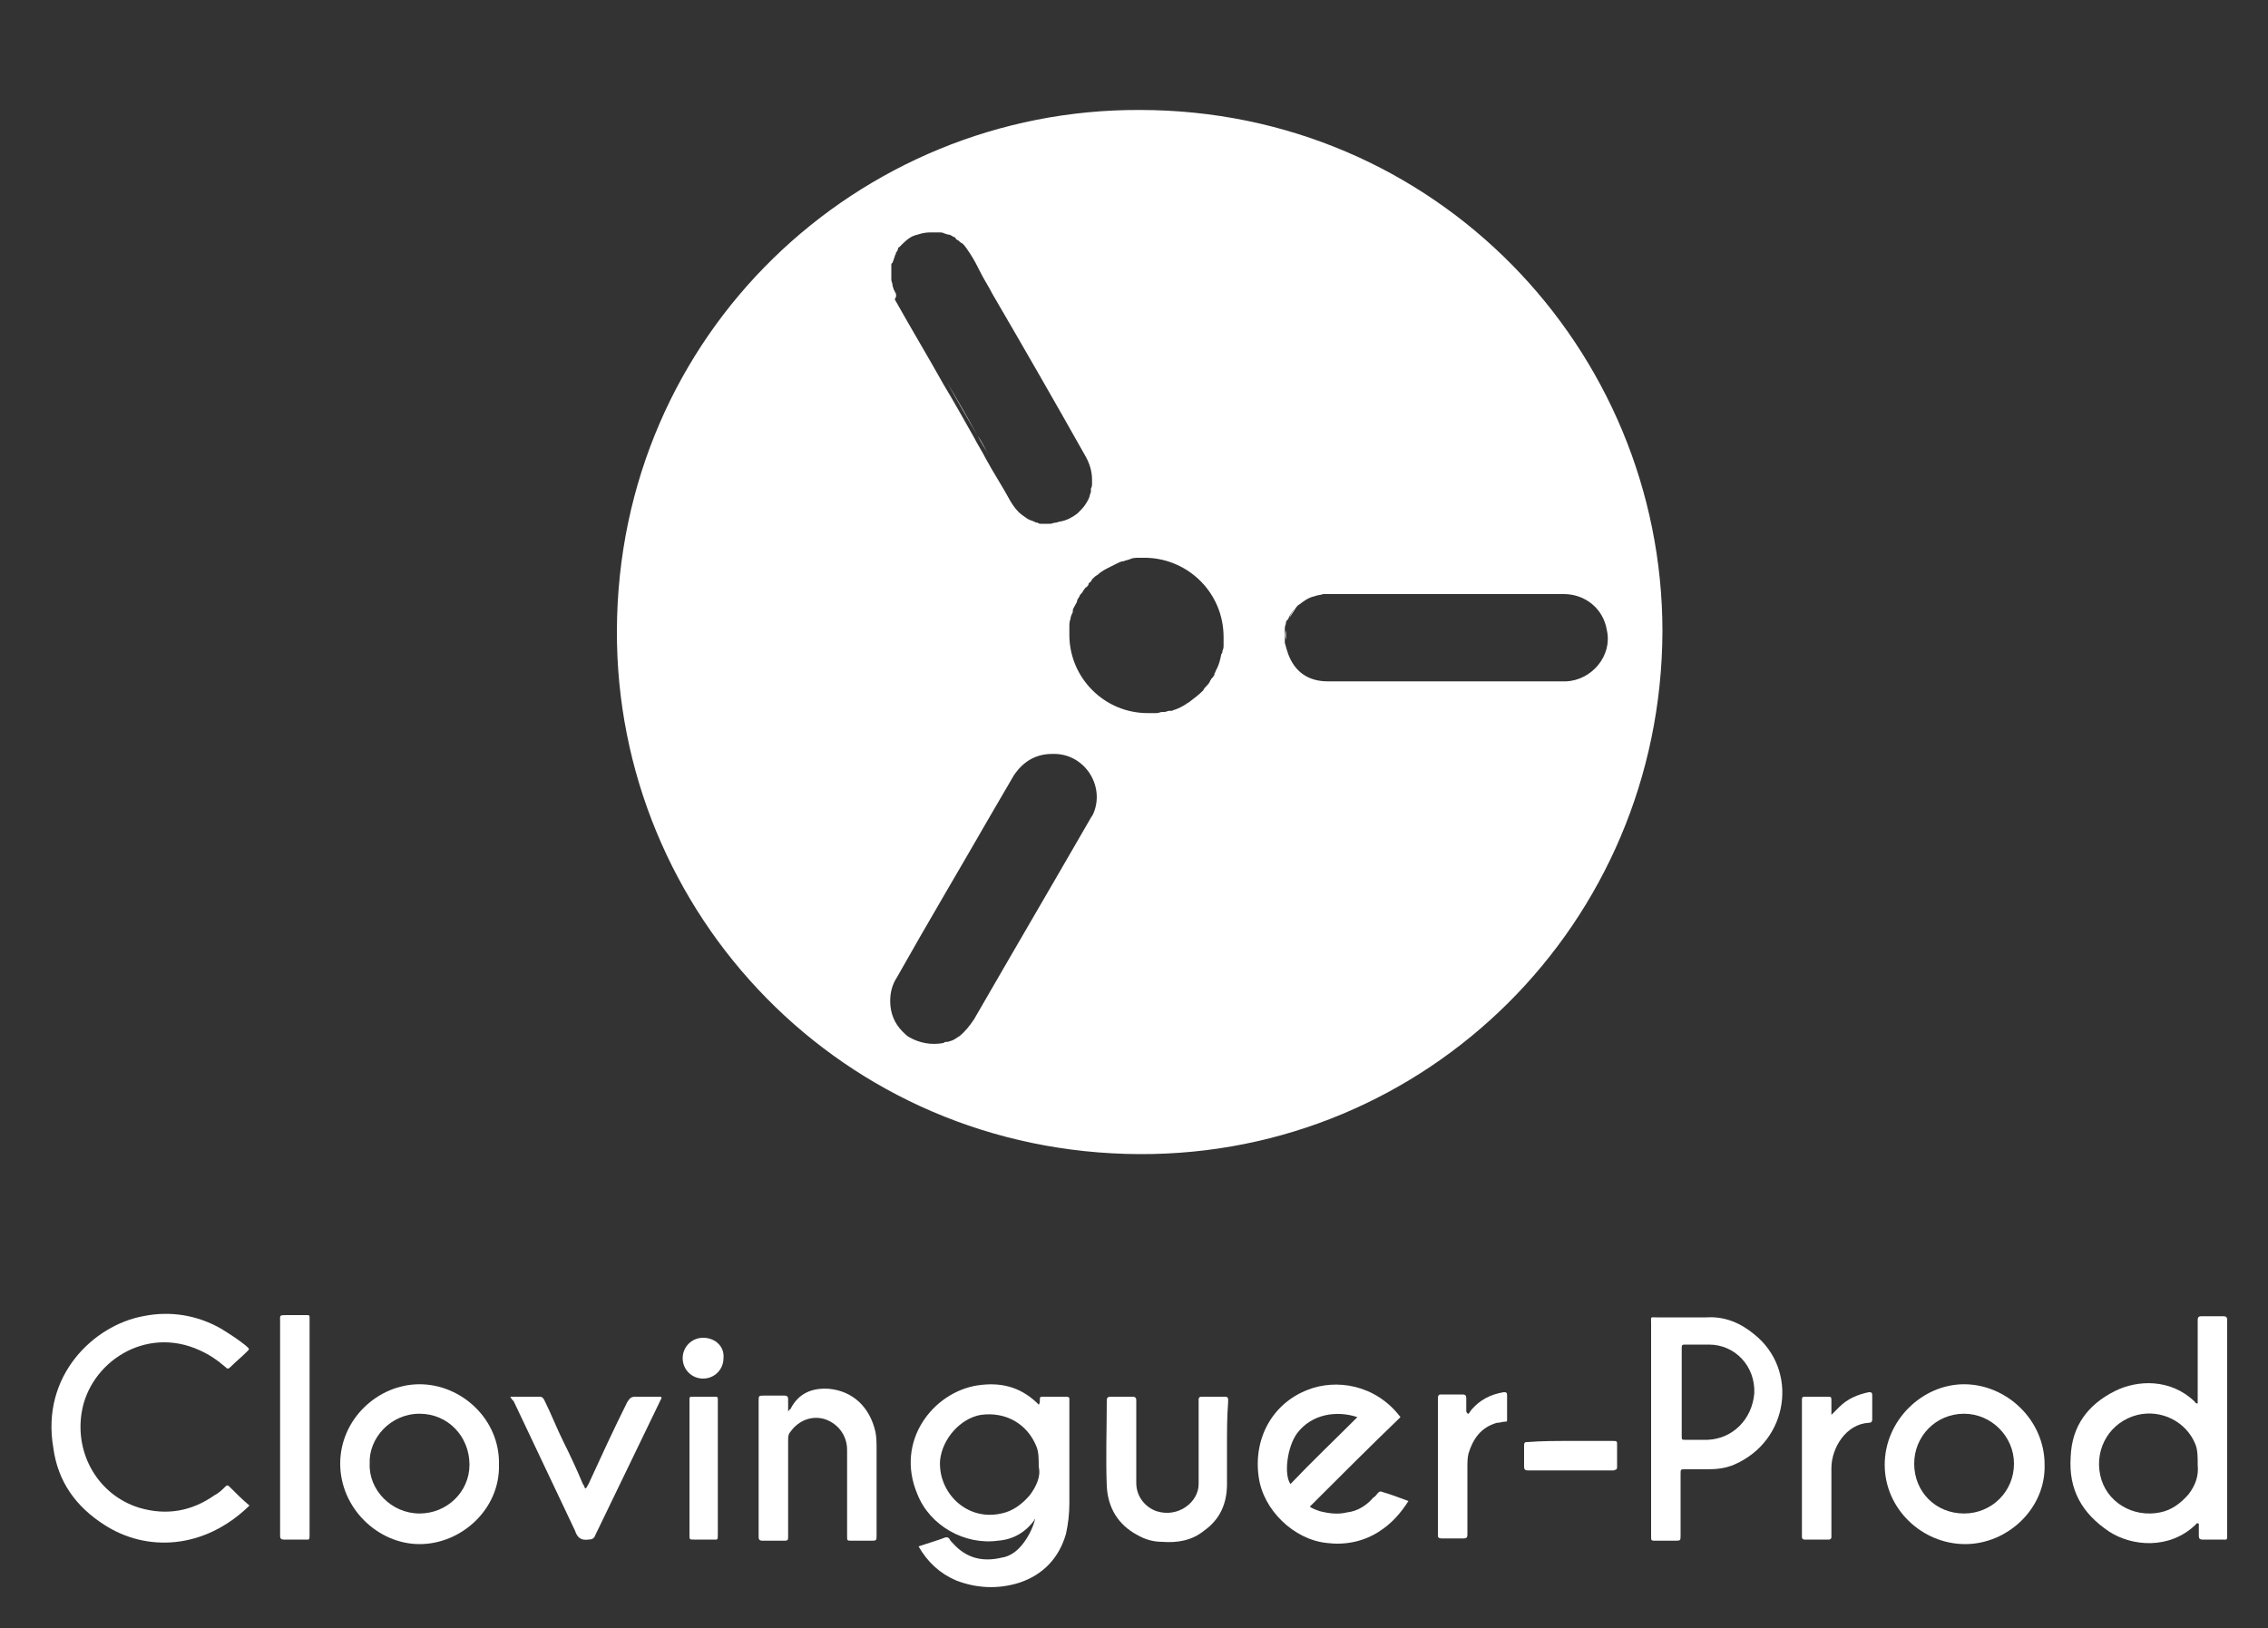 <?xml version="1.0" encoding="UTF-8"?> <!-- Generator: Adobe Illustrator 26.0.1, SVG Export Plug-In . SVG Version: 6.00 Build 0) --> <svg xmlns="http://www.w3.org/2000/svg" xmlns:xlink="http://www.w3.org/1999/xlink" version="1.1" id="Layer_1" x="0px" y="0px" viewBox="0 0 200 143.6" style="enable-background:new 0 0 200 143.6;" xml:space="preserve"><rect x="0" y="0" width="200" height="143.6" fill="#333333" stroke="none"/> <style type="text/css"> .st0{fill:#FFFFFF;} </style> <g> <path class="st0" d="M100.5,9.7C75.7,9.6,54.5,29.4,54.4,55.6c-0.1,25,19.9,46.1,46.1,46.2c25.3,0.1,46-20.3,46.1-46.1 C146.6,30.8,126.6,9.7,100.5,9.7z M78.6,23.6c0-0.1,0-0.2,0-0.2c0-0.1,0-0.2,0.1-0.2c0-0.1,0.1-0.2,0.1-0.3 c0.1-0.2,0.1-0.4,0.2-0.5c0,0,0,0,0-0.1c0.1-0.1,0.2-0.3,0.2-0.4c0,0,0-0.1,0.1-0.1c0.1-0.1,0.2-0.2,0.3-0.3 c0.4-0.4,0.8-0.7,1.3-0.8c0.3-0.1,0.7-0.2,1.1-0.2c0.3,0,0.6,0,0.8,0c0.2,0,0.3,0,0.5,0.1c0,0,0,0,0,0c0.1,0,0.2,0.1,0.4,0.1 c0,0,0,0,0,0c0.1,0,0.2,0.1,0.4,0.2c0,0,0,0,0,0c0.1,0,0.2,0.1,0.2,0.2c0.1,0,0.1,0.1,0.2,0.1c0.1,0.1,0.2,0.2,0.4,0.3l0,0 c0.2,0.2,0.4,0.5,0.6,0.8c0.4,0.6,0.7,1.2,1,1.8c0.3,0.6,0.7,1.2,1,1.8c2.8,4.8,5.5,9.5,8.2,14.3c0.4,0.7,0.6,1.4,0.6,2.1 c0,0.1,0,0.3,0,0.4c0,0.1,0,0.2-0.1,0.4c0,0,0,0,0,0.1c0,0.1,0,0.1,0,0.2c-0.1,0.2-0.1,0.4-0.2,0.6c-0.2,0.4-0.4,0.7-0.7,1 c-0.1,0.1-0.2,0.2-0.3,0.3c-0.4,0.3-0.9,0.6-1.5,0.7c-0.1,0-0.3,0.1-0.4,0.1c-0.2,0-0.3,0.1-0.5,0.1c-0.1,0-0.3,0-0.5,0 c-0.1,0-0.2,0-0.3,0c-0.1,0-0.2,0-0.3-0.1c-0.1,0-0.2,0-0.3-0.1c-0.1,0-0.2-0.1-0.3-0.1c-0.3-0.1-0.5-0.3-0.8-0.5 c-0.4-0.3-0.7-0.7-1-1.2c-0.7-1.3-1.5-2.5-2.2-3.8c-0.3-0.6-0.7-1.2-1-1.8c-0.9-1.6-1.8-3.2-2.7-4.7c-1.4-2.5-2.9-5-4.3-7.5 C79.1,26.1,79,26,79,25.9c0-0.1-0.1-0.1-0.1-0.2c0-0.1-0.1-0.1-0.1-0.2c0-0.1-0.1-0.2-0.1-0.4c0-0.1-0.1-0.3-0.1-0.4 c0-0.2,0-0.3,0-0.5C78.6,24,78.6,23.8,78.6,23.6z M96.4,71.8c-0.1,0.2-0.2,0.3-0.3,0.5c-3.4,5.9-6.8,11.7-10.2,17.6 c-0.4,0.6-0.8,1.1-1.3,1.5c-0.2,0.1-0.4,0.3-0.7,0.4c-0.1,0-0.2,0.1-0.4,0.1l0,0c-0.1,0-0.2,0-0.3,0.1c-1.1,0.2-2.1,0-3-0.5 c-0.2-0.1-0.4-0.3-0.6-0.5c-0.7-0.7-1.1-1.6-1.1-2.7c0-0.8,0.2-1.5,0.6-2.1c2.7-4.8,5.5-9.5,8.2-14.2c0.7-1.2,1.4-2.4,2.1-3.6 c0.8-1.2,1.9-1.9,3.4-1.9C95.6,66.4,97.5,69.3,96.4,71.8z M107.9,56.2c0,0.2,0,0.5,0,0.7v0c0,0.2,0,0.3-0.1,0.5 c0,0.1,0,0.2-0.1,0.3c-0.1,0.5-0.2,0.9-0.4,1.3c-0.1,0.1-0.1,0.3-0.2,0.4c0,0,0,0,0,0.1c-0.1,0.2-0.2,0.3-0.3,0.4 c0,0.1-0.1,0.1-0.1,0.2c-0.1,0.2-0.2,0.3-0.3,0.4l0,0c-0.1,0.1-0.2,0.2-0.3,0.4c-0.4,0.4-0.8,0.7-1.2,1c-0.1,0.1-0.2,0.1-0.3,0.2 c-0.3,0.2-0.7,0.4-1,0.5c-0.1,0-0.2,0.1-0.3,0.1c-0.1,0-0.1,0-0.2,0c-0.1,0-0.3,0.1-0.4,0.1c0,0-0.1,0-0.2,0 c-0.2,0-0.3,0.1-0.5,0.1c0,0-0.1,0-0.1,0c-0.2,0-0.4,0-0.6,0h-0.1c-3.8,0-6.9-3.1-6.9-6.9c0-0.2,0-0.5,0-0.7c0-0.2,0-0.5,0.1-0.7 c0-0.2,0.1-0.4,0.2-0.6c0,0,0-0.1,0-0.1c0-0.2,0.1-0.3,0.2-0.5c0.1-0.2,0.2-0.3,0.2-0.5c0.1-0.1,0.1-0.2,0.2-0.3 c0-0.1,0.1-0.2,0.2-0.3c0.1-0.1,0.1-0.2,0.2-0.3c0.1-0.1,0.1-0.2,0.2-0.2c0.1-0.1,0.2-0.2,0.2-0.3c0-0.1,0.1-0.1,0.2-0.2 c0-0.1,0.1-0.1,0.1-0.2c0.2-0.2,0.3-0.3,0.5-0.4c0.3-0.3,0.7-0.5,1.1-0.7c0.2-0.1,0.4-0.2,0.6-0.3c0.2-0.1,0.4-0.2,0.6-0.2 c0,0,0,0,0,0c0.2-0.1,0.4-0.1,0.6-0.2c0.2-0.1,0.5-0.1,0.7-0.1c0.2,0,0.5,0,0.7,0C104.8,49.3,107.9,52.3,107.9,56.2 C107.9,56.2,107.9,56.2,107.9,56.2z M138.1,60.1c-0.7,0-1.3,0-2,0h-8.6c-3.5,0-6.9,0-10.4,0c-1.7,0-2.9-0.8-3.5-2.4 c-0.1-0.3-0.2-0.6-0.3-1c0-0.1,0-0.2,0-0.3c0-0.3,0-0.6,0-0.8c0-0.1,0-0.2,0-0.2c0-0.2,0.1-0.3,0.1-0.5c0-0.1,0.1-0.2,0.2-0.3 c0.1-0.3,0.3-0.6,0.6-0.9c0.1-0.1,0.2-0.3,0.4-0.4c0.4-0.3,0.8-0.6,1.3-0.7c0.2-0.1,0.5-0.1,0.8-0.2c0.1,0,0.3,0,0.4,0 c4.8,0,9.6,0,14.5,0c2.1,0,4.2,0,6.3,0c1.9,0,3.5,1.3,3.8,3.2C142.2,57.8,140.4,60,138.1,60.1z"></path> <path class="st0" d="M94,123.2h-2.1c-0.2,0-0.2,0.1-0.2,0.2c0,0.2,0,0.4-0.1,0.5c-0.1-0.1-0.1-0.1-0.2-0.2 c-1.5-1.4-3.2-1.8-5.2-1.5c-3.9,0.6-7.3,4.9-5.3,9.6c1.1,2.8,4.2,4.5,7.1,4.1c1.3-0.1,2.4-0.7,3.2-1.8c0-0.1,0.1-0.1,0.1-0.2 c-0.2,0.9-0.7,1.8-1.2,2.4c-0.5,0.6-1.1,1-1.8,1.1c-1.7,0.4-3.1,0-4.2-1.2c-0.2-0.2-0.3-0.3-0.4-0.5c-0.1-0.1-0.2-0.1-0.3-0.1 c-0.8,0.3-1.5,0.5-2.4,0.8c0.8,1.4,1.9,2.4,3.3,3c1.8,0.7,3.7,0.8,5.6,0.2c2.1-0.7,3.5-2.2,4.1-4.3c0.2-0.9,0.3-1.8,0.3-2.7v-9.3 C94.2,123.2,94.1,123.2,94,123.2z M90.8,131.9c-0.7,0.8-1.5,1.4-2.5,1.6c-3.1,0.7-5.6-1.9-5.4-4.7c0.2-1.9,1.8-3.7,3.6-4 c2.2-0.3,4.1,0.8,4.9,2.8c0.2,0.5,0.2,1.1,0.2,1.8C91.8,130.2,91.4,131.1,90.8,131.9z"></path> <path class="st0" d="M196.4,135.3v-18.6c0-0.1,0-0.2,0-0.3c0-0.2-0.1-0.3-0.3-0.3c-0.7,0-1.3,0-2,0c-0.2,0-0.3,0.1-0.3,0.3 c0,0.1,0,0.2,0,0.3c0,2.2,0,4.4,0,6.6c0,0.2,0,0.3,0,0.5c-0.2,0-0.2-0.1-0.3-0.2c-2.1-2-5-1.9-7-0.9c-2.4,1.2-3.8,3.1-3.9,5.8 c-0.2,2.9,1,5,3.4,6.6c2,1.3,5.3,1.6,7.6-0.6c0.1-0.1,0.1-0.2,0.3-0.1v1.1c0,0.2,0.1,0.3,0.3,0.3c0.6,0,1.2,0,1.8,0 C196.4,135.8,196.4,135.9,196.4,135.3z M193,131.8c-0.7,0.8-1.5,1.4-2.5,1.6c-2.4,0.5-4.8-0.9-5.3-3.3c-0.5-2.4,0.9-4.7,3.3-5.3 c2.1-0.5,4.3,0.6,5.1,2.6c0.2,0.5,0.2,1.1,0.2,1.8C193.9,130.2,193.6,131,193,131.8z"></path> <path class="st0" d="M22,132.8c-4,3.9-9.1,4.1-12.8,1.7c-2.5-1.6-4.1-3.8-4.5-6.8c-1.1-6.4,3.6-10.8,7.9-11.6 c2.4-0.5,4.8-0.1,6.9,1.1c0.8,0.5,1.6,1,2.3,1.6c0.2,0.2,0.2,0.2,0,0.4c-0.5,0.5-1,0.9-1.5,1.4c-0.2,0.2-0.3,0.1-0.4,0 c-0.7-0.6-1.4-1.1-2.3-1.5c-4.8-2.2-9.7,1.1-10.4,5.5c-0.6,3.7,1.5,7.3,5.1,8.4c2.4,0.7,4.6,0.3,6.6-1.1c0.4-0.2,0.7-0.5,1-0.8 c0.1-0.1,0.2-0.1,0.3,0C20.9,131.8,21.4,132.3,22,132.8z"></path> <path class="st0" d="M154.7,117.7c-1.2-1-2.6-1.6-4.2-1.5c-1.5,0-2.9,0-4.4,0c-0.6,0-0.5-0.1-0.5,0.5v9.3c0,2.2,0,4.4,0,6.6 c0,1,0,1.9,0,2.9c0,0.4,0,0.4,0.4,0.4h1.7c0.5,0,0.5,0,0.5-0.5v-0.4c0-1.7,0-3.3,0-5c0-0.4,0-0.4,0.4-0.4h2c0.8,0,1.6-0.1,2.3-0.4 C157.8,127.1,158.6,120.8,154.7,117.7z M150.6,127c-0.7,0-1.4,0-2,0c-0.3,0-0.3,0-0.3-0.4v-3.8c0-1.2,0-2.5,0-3.8 c0-0.4,0-0.4,0.4-0.4c0.7,0,1.3,0,2,0c2.3,0,4.1,1.9,4,4.3C154.5,125.2,152.8,126.9,150.6,127z"></path> <path class="st0" d="M121.9,131.6c-0.2-0.1-0.3,0-0.4,0.1c-0.1,0.1-0.2,0.3-0.4,0.4c-0.6,0.7-1.4,1.2-2.3,1.3 c-0.8,0.2-1.6,0.1-2.4-0.1c-0.3-0.1-0.6-0.2-0.9-0.4c2.7-2.7,5.3-5.3,8-7.9c-2.2-2.9-5.7-3.4-8.2-2.4c-3.1,1.2-4.8,4.3-4.3,7.7 c0.4,2.9,3.1,5.5,6,5.8c1.6,0.2,3.2-0.1,4.6-1c1.1-0.7,1.9-1.6,2.6-2.7C123.4,132.1,122.6,131.8,121.9,131.6z M114.4,126.4 c1.3-1.7,3.5-2,5.3-1.4c-2,2-4,3.9-5.9,5.9C113.2,130.1,113.5,127.6,114.4,126.4z"></path> <path class="st0" d="M37,122.1c-3.7,0-7,3.1-7,7c0,3.9,3.3,7.1,7,7.1c3.7,0,7.1-3.1,7-7C44.1,125.2,40.7,122.1,37,122.1z M37,133.5 c-2.5,0-4.5-2.1-4.4-4.4c-0.1-2.2,1.8-4.4,4.4-4.4c2.5,0,4.4,2,4.4,4.5C41.4,131.6,39.4,133.5,37,133.5z"></path> <path class="st0" d="M173.2,122.1c-3.7,0-7,3.2-7,7.1c0,3.9,3.3,7,7.1,7c3.7,0,7.1-3.1,7-7C180.3,125.2,176.9,122.1,173.2,122.1z M173.2,133.5c-2.5,0-4.4-1.9-4.4-4.4c0-2.4,1.9-4.4,4.4-4.4c2.4,0,4.4,2,4.4,4.4C177.6,131.6,175.6,133.5,173.2,133.5z"></path> <path class="st0" d="M69.5,124.5c0.1-0.1,0.1-0.2,0.2-0.2c0.7-1.4,1.9-1.9,3.4-1.8c2.1,0.2,3.6,1.6,4.1,3.8c0.1,0.5,0.1,1,0.1,1.6 c0,2.5,0,5,0,7.5c0,0,0,0,0,0c0,0.5,0,0.5-0.5,0.5c-0.6,0-1.1,0-1.7,0c-0.4,0-0.4,0-0.4-0.4c0-1.8,0-3.5,0-5.3c0-0.8,0-1.6,0-2.3 c0-1.3-0.8-2.3-1.9-2.7c-1.2-0.4-2.4,0.1-3.1,1.1c-0.2,0.2-0.2,0.5-0.2,0.7c0,2.7,0,5.5,0,8.2c0,0.1,0,0.2,0,0.3 c0,0.3,0,0.4-0.3,0.4c-0.6,0-1.3,0-2,0c-0.2,0-0.3-0.1-0.3-0.3c0-0.1,0-0.2,0-0.3c0-3.9,0-7.7,0-11.6c0,0,0-0.1,0-0.1 c0-0.5,0-0.5,0.5-0.5c0.6,0,1.2,0,1.8,0c0.2,0,0.3,0.1,0.3,0.3C69.5,123.8,69.5,124.1,69.5,124.5z"></path> <path class="st0" d="M108.2,127.5c0,1.1,0,2.3,0,3.4c0,1.7-0.6,3.1-2,4.1c-1.1,0.9-2.4,1.1-3.7,1c-0.8,0-1.5-0.2-2.2-0.6 c-1.7-0.9-2.6-2.4-2.7-4.3c-0.1-2.5,0-5.1,0-7.6c0,0,0,0,0,0c0-0.2,0.1-0.3,0.3-0.3c0.7,0,1.3,0,2,0c0.2,0,0.3,0.1,0.3,0.3 c0,0.1,0,0.2,0,0.3c0,2.3,0,4.7,0,7c0,1.3,0.9,2.2,1.8,2.5c1.9,0.6,3.7-0.8,3.7-2.4c0-0.2,0-0.4,0-0.6c0-2.2,0-4.3,0-6.5 c0-0.1,0-0.3,0-0.4c0-0.1,0.1-0.2,0.2-0.2c0.7,0,1.5,0,2.2,0c0.1,0,0.2,0.1,0.2,0.2c0,0.1,0,0.2,0,0.3 C108.2,125,108.2,126.2,108.2,127.5z"></path> <path class="st0" d="M45,123.2c0.9,0,1.8,0,2.6,0c0.2,0,0.3,0.1,0.4,0.3c0.6,1.2,1.1,2.5,1.7,3.7c0.6,1.2,1.2,2.5,1.7,3.7 c0.1,0.1,0.1,0.2,0.2,0.4c0.2-0.1,0.2-0.3,0.3-0.4c1.1-2.4,2.2-4.8,3.4-7.2c0.2-0.3,0.3-0.5,0.7-0.5c0.8,0,1.5,0,2.3,0 c0.1,0.2-0.1,0.3-0.1,0.4c-1.9,3.9-3.8,7.9-5.7,11.8c-0.1,0.3-0.3,0.4-0.6,0.4c-0.7,0.1-1-0.2-1.2-0.8c-1.8-3.8-3.6-7.6-5.4-11.4 C45.2,123.5,45.1,123.4,45,123.2z"></path> <path class="st0" d="M27.3,126c0,3.1,0,6.2,0,9.3c0,0.6,0,0.5-0.5,0.5c-0.6,0-1.2,0-1.8,0c-0.2,0-0.3-0.1-0.3-0.3 c0-0.1,0-0.2,0-0.3c0-6.2,0-12.4,0-18.6c0-0.6-0.1-0.6,0.6-0.6c0.6,0,1.1,0,1.7,0c0.3,0,0.3,0,0.3,0.3c0,0.5,0,0.9,0,1.4 C27.3,120.6,27.3,123.3,27.3,126z"></path> <path class="st0" d="M129.5,124.7c0.1-0.1,0.2-0.3,0.3-0.4c0.7-0.8,1.6-1.3,2.8-1.5c0.2,0,0.3,0,0.3,0.3c0,0.7,0,1.4,0,2.1 c0,0.2,0,0.2-0.2,0.2c-0.2,0-0.4,0.1-0.7,0.1c-1.4,0.4-2.1,1.4-2.5,2.7c-0.1,0.4-0.1,0.8-0.1,1.2c0,1.9,0,3.8,0,5.7 c0,0.1,0,0.2,0,0.3c0,0.2-0.1,0.3-0.3,0.3c-0.7,0-1.4,0-2,0c-0.2,0-0.3-0.1-0.3-0.2c0-0.1,0-0.2,0-0.3c0-3.9,0-7.7,0-11.6 c0-0.1,0-0.2,0-0.3c0-0.2,0.1-0.3,0.2-0.3c0.7,0,1.4,0,2,0c0.2,0,0.3,0.1,0.3,0.3c0,0.4,0,0.8,0,1.2 C129.4,124.7,129.4,124.7,129.5,124.7z"></path> <path class="st0" d="M161.5,124.8c0.3-0.3,0.5-0.5,0.7-0.7c0.7-0.7,1.6-1.1,2.6-1.3c0.2,0,0.3,0,0.3,0.3c0,0.7,0,1.4,0,2.1 c0,0.2-0.1,0.3-0.3,0.3c-2,0.1-3.3,2.2-3.3,4c0,1.9,0,3.9,0,5.8c0,0.1,0,0.2,0,0.3c0,0.1-0.1,0.2-0.2,0.2c-0.7,0-1.5,0-2.2,0 c-0.1,0-0.2-0.1-0.2-0.2c0-0.1,0-0.2,0-0.3c0-3.9,0-7.8,0-11.6c0,0,0-0.1,0-0.1c0-0.4,0-0.4,0.4-0.4c0.6,0,1.2,0,1.8,0 c0.4,0,0.4,0,0.4,0.4C161.5,124,161.5,124.3,161.5,124.8z"></path> <path class="st0" d="M60.8,129.5c0-1.9,0-3.9,0-5.8c0-0.1,0-0.2,0-0.3c0-0.1,0-0.2,0.2-0.2c0.7,0,1.4,0,2.1,0 c0.2,0,0.2,0.1,0.2,0.2c0,0.1,0,0.2,0,0.3c0,3.9,0,7.8,0,11.6c0,0.6,0,0.5-0.5,0.5c-0.5,0-1.1,0-1.6,0c-0.4,0-0.4,0-0.4-0.4 C60.8,133.4,60.8,131.5,60.8,129.5z"></path> <path class="st0" d="M138.5,127.1c1.2,0,2.4,0,3.7,0c0.4,0,0.4,0,0.4,0.4c0,0.6,0,1.2,0,1.8c0,0.3,0,0.3-0.3,0.4 c-0.4,0-0.7,0-1.1,0c-2.1,0-4.1,0-6.2,0c-0.1,0-0.2,0-0.3,0c-0.2,0-0.3-0.1-0.3-0.3c0-0.6,0-1.3,0-1.9c0-0.3,0.1-0.3,0.3-0.3 C135.9,127.1,137.2,127.1,138.5,127.1z"></path> <path class="st0" d="M63.8,119.8c0,1-0.8,1.8-1.8,1.8c-1,0-1.8-0.8-1.8-1.8c0-1,0.8-1.8,1.8-1.8C63.1,118,63.9,118.8,63.8,119.8z"></path> <path class="st0" d="M82.2,20.3c0.3,0,0.6,0,0.8,0C82.8,20.3,82.5,20.3,82.2,20.3c-0.4,0-0.8,0.1-1.1,0.2 C81.4,20.5,81.8,20.4,82.2,20.3z"></path> <path class="st0" d="M86.2,38.4c0.3,0.6,0.7,1.2,1,1.8C86.9,39.6,86.6,39,86.2,38.4c-0.9-1.6-1.8-3.2-2.7-4.7 C84.4,35.3,85.3,36.9,86.2,38.4z"></path> <path class="st0" d="M113.4,55.6c0,0.3,0,0.6,0,0.8C113.3,56.2,113.3,55.9,113.4,55.6z"></path> <path class="st0" d="M113.7,54.5c0.1-0.3,0.3-0.6,0.6-0.9C114.1,53.9,113.9,54.2,113.7,54.5z"></path> </g> </svg> 